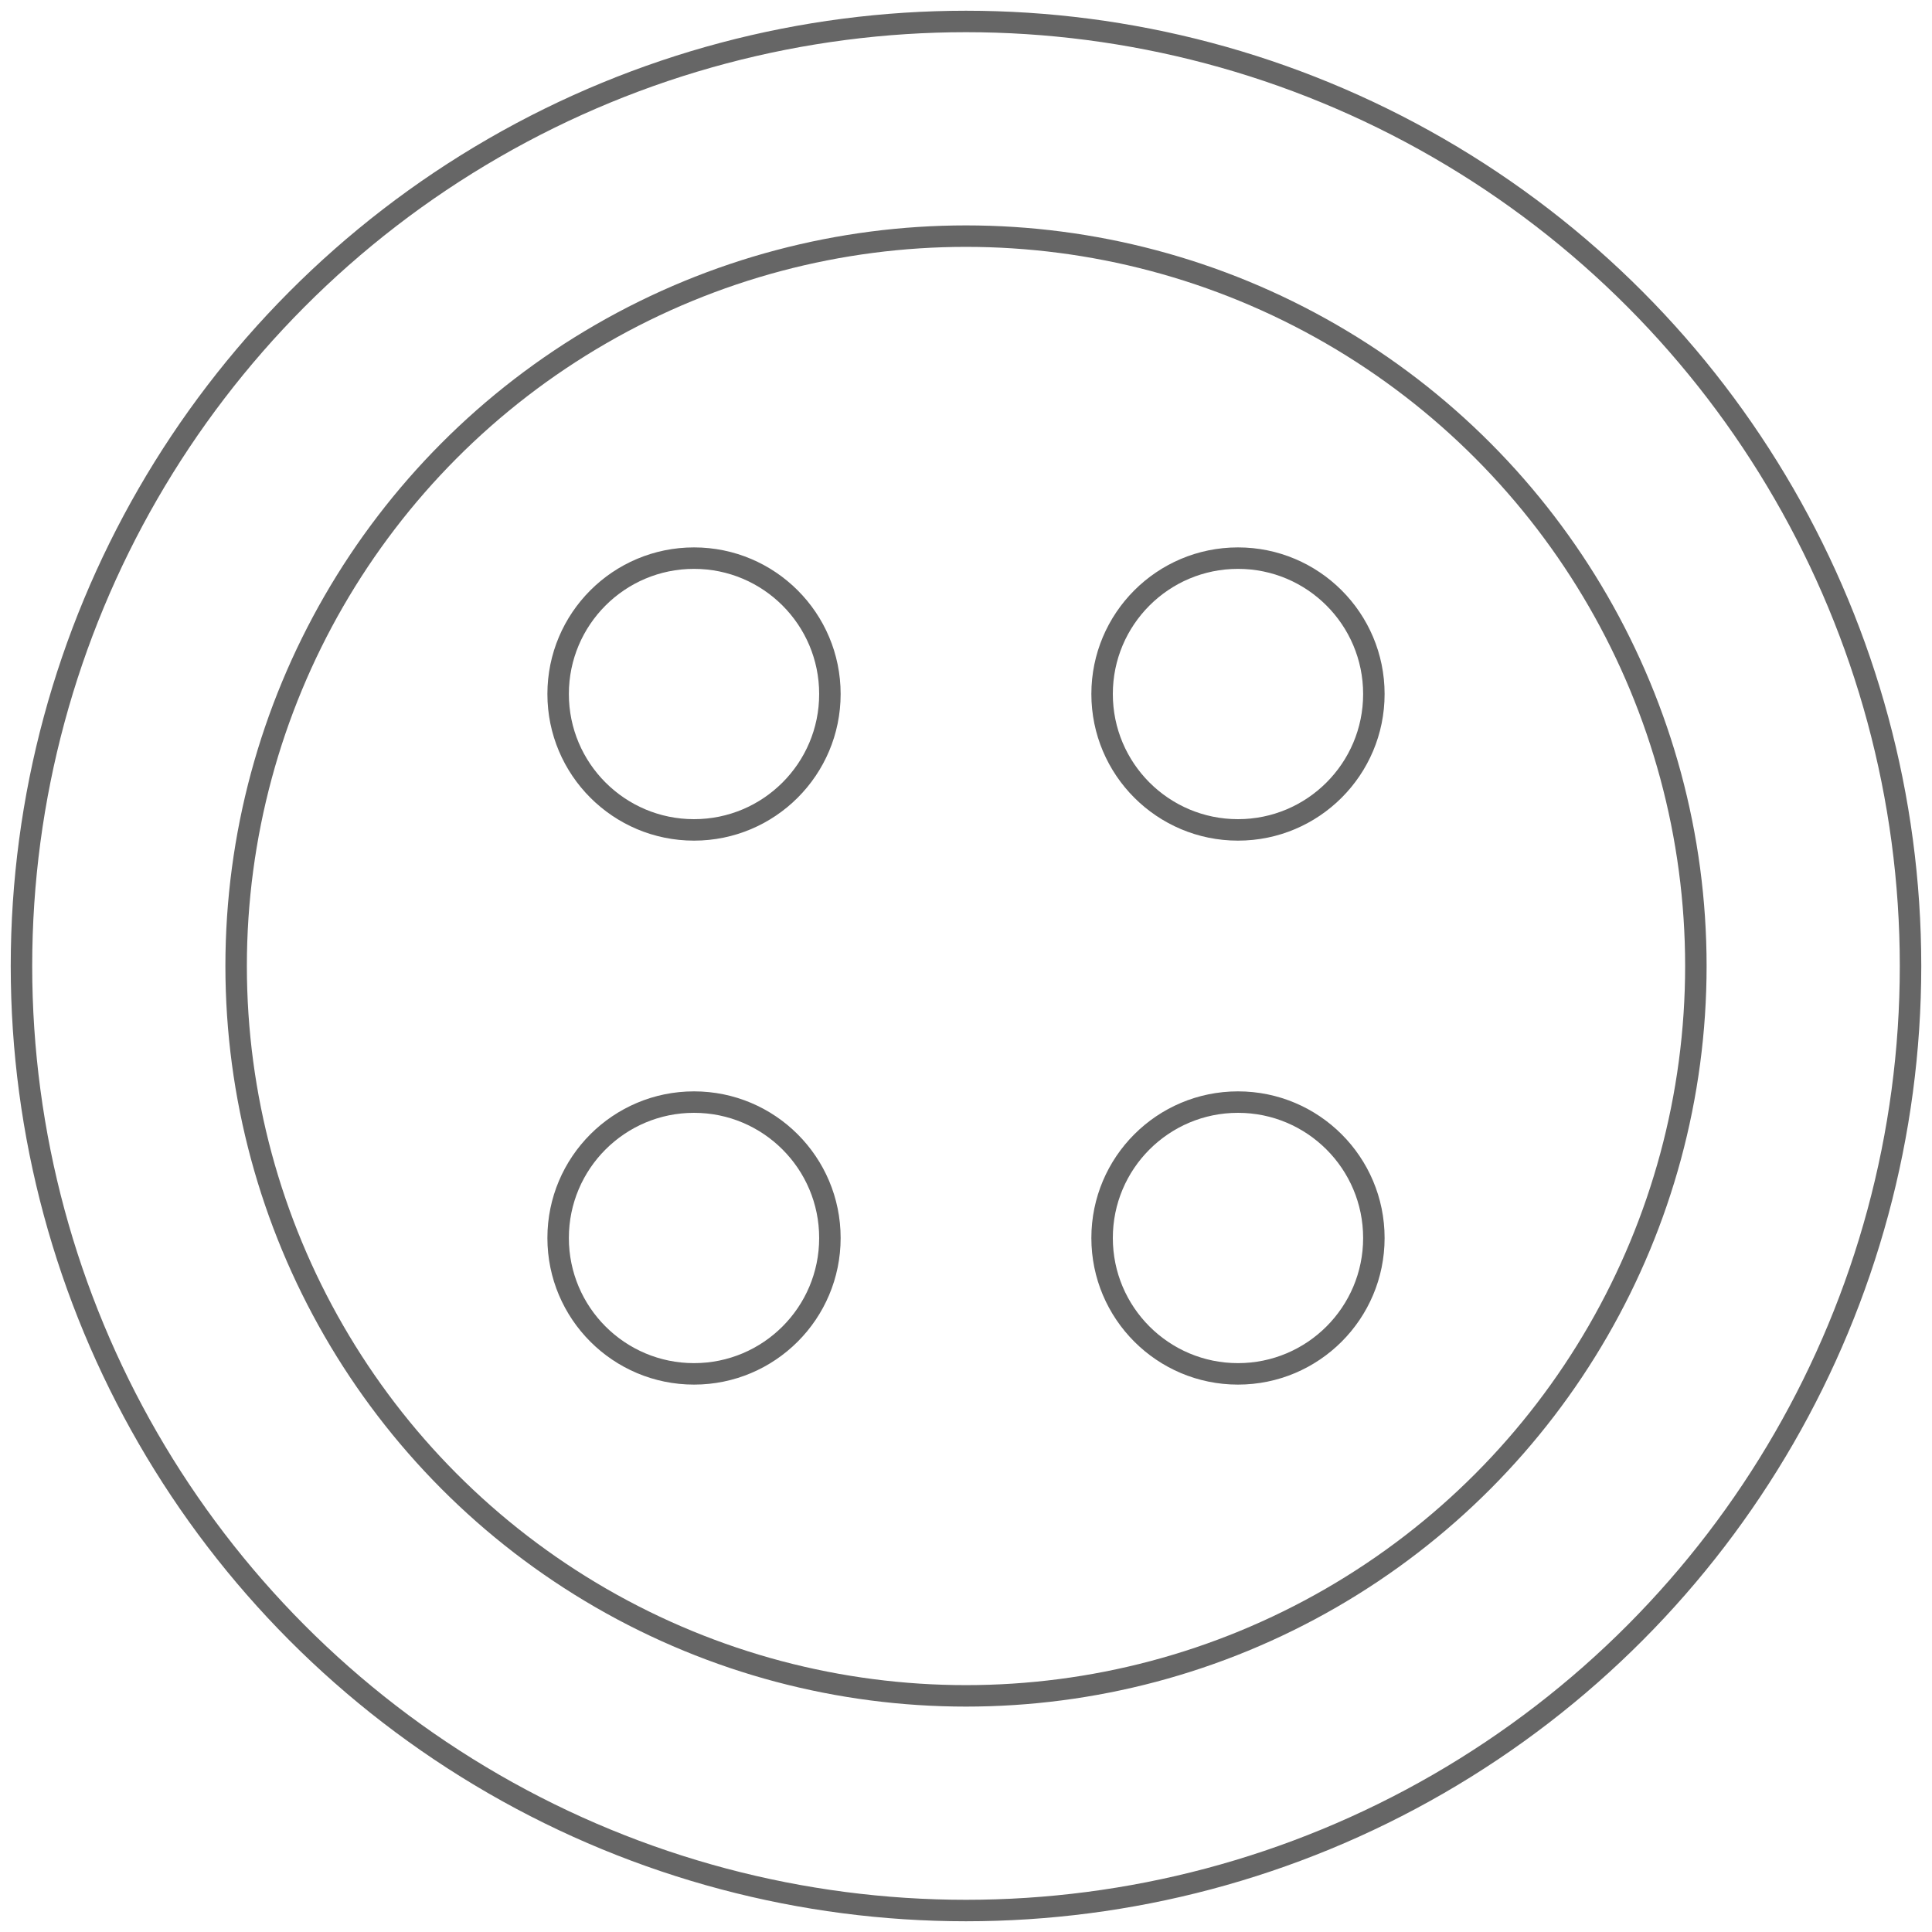 <?xml version="1.0" encoding="UTF-8"?><svg id="Warstwa_1" xmlns="http://www.w3.org/2000/svg" viewBox="0 0 90 90"><defs><style>.cls-1{fill:none;stroke:#666;stroke-miterlimit:10;}</style></defs><circle class="cls-1" cx="45" cy="45" r="44"/><circle class="cls-1" cx="45" cy="45" r="34"/><circle class="cls-1" cx="32.33" cy="32.33" r="6.33"/><circle class="cls-1" cx="57.67" cy="32.33" r="6.33"/><circle class="cls-1" cx="32.33" cy="57.67" r="6.33"/><circle class="cls-1" cx="57.67" cy="57.67" r="6.33"/></svg>